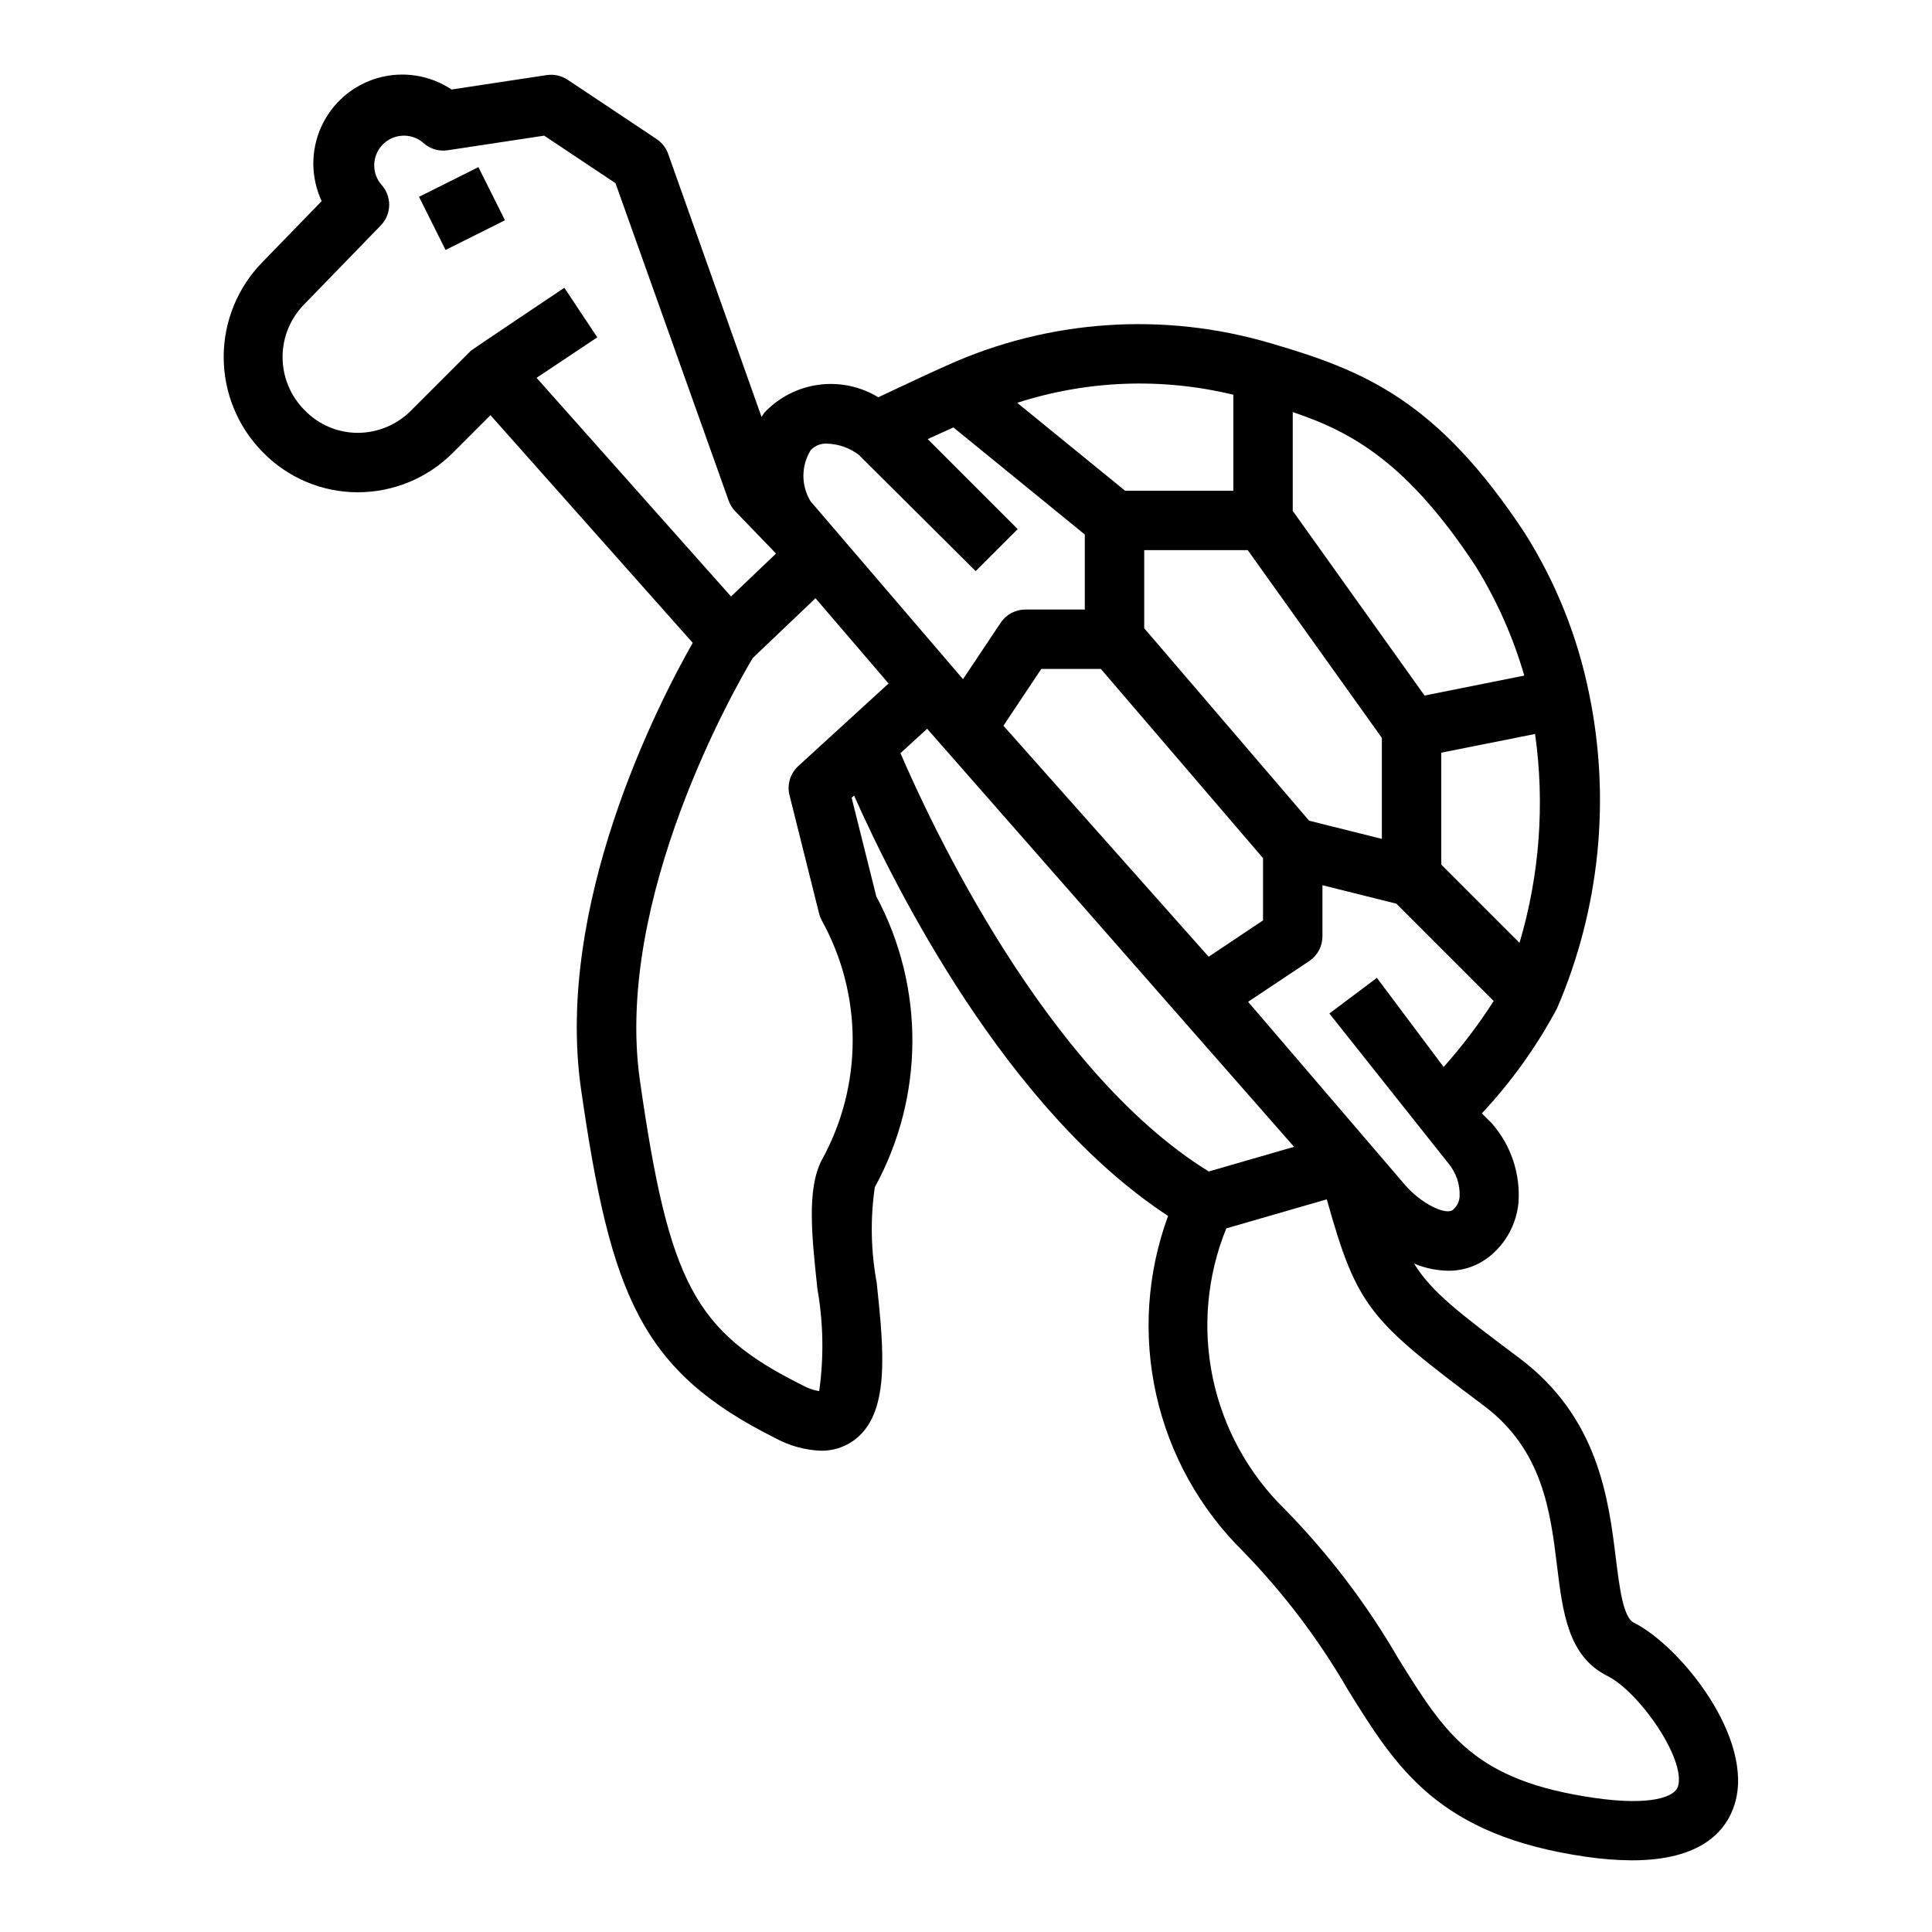 <?xml version="1.0" encoding="UTF-8"?>
<!-- Uploaded to: ICON Repo, www.iconrepo.com, Generator: ICON Repo Mixer Tools -->
<svg fill="#000000" width="800px" height="800px" version="1.1" viewBox="144 144 512 512" xmlns="http://www.w3.org/2000/svg">
 <g>
  <path d="m576.96 574.01c-2.801-1.395-3.762-9.258-4.723-16.855-1.938-15.824-4.59-37.496-25.594-53.246-15.949-11.957-23.199-17.438-27.914-25.059v0.004c2.863 1.203 5.926 1.852 9.031 1.906 3.957 0.043 7.809-1.273 10.91-3.731 4.402-3.508 7.195-8.648 7.738-14.25 0.566-7.703-1.984-15.312-7.086-21.113l-2.613-2.613c7.816-8.355 14.508-17.699 19.902-27.789 11.324-26.258 14.305-55.367 8.531-83.379-3.027-15.051-8.77-29.426-16.938-42.422-23.254-35.359-42.578-43.219-67.336-50.461h-0.004c-28.473-8.453-59.039-6.356-86.086 5.914-3.394 1.457-18.027 8.367-18.027 8.367-4.731-2.883-10.305-4.055-15.793-3.316-5.488 0.738-10.559 3.336-14.359 7.363-0.293 0.355-0.488 0.789-0.789 1.141l-24.73-69.66c-0.562-1.605-1.633-2.988-3.047-3.938l-23.617-15.742c-1.633-1.086-3.609-1.523-5.547-1.227l-25.191 3.816c-5.746-3.828-12.883-4.949-19.523-3.059-6.641 1.887-12.117 6.594-14.988 12.875-2.871 6.281-2.84 13.5 0.078 19.758l-15.609 16.082c-6.637 6.719-10.359 15.785-10.359 25.227 0 9.445 3.723 18.508 10.359 25.227 6.586 6.766 15.621 10.598 25.062 10.629h0.137c9.508-0.008 18.617-3.82 25.301-10.59l9.84-9.84 53.598 60.332c-9.297 16.375-36.566 69.453-29.598 118.25 7.871 54.82 15.957 74.746 51.508 92.52 3.719 2.023 7.859 3.164 12.09 3.328 3.019 0.043 5.981-0.855 8.465-2.574 10.004-6.949 8.18-23.961 6.297-41.973-1.551-8.344-1.723-16.887-0.504-25.285 13.141-23.984 13.285-52.98 0.387-77.098l-6.527-26.113 0.645-0.59c10.73 24.152 40.305 83.324 83.215 111.41-5.574 15.16-6.668 31.609-3.141 47.375 3.523 15.766 11.516 30.18 23.02 41.523 10.723 11.02 20.043 23.32 27.746 36.629 12.863 20.781 23.988 38.707 63.285 44.32 3.984 0.59 8.004 0.898 12.027 0.926 18.316 0 24.969-7.707 27.199-14.84 5.43-17.379-14.359-41.973-26.727-48.16zm-50.379-147.25-17.688-23.617-12.594 9.445 31.488 39.652-0.004 0.004c2.094 2.461 3.18 5.625 3.031 8.855-0.082 1.395-0.754 2.691-1.844 3.566-1.801 1.426-8.422-1.652-12.762-6.809l-41.445-48.367 16.223-10.816h0.004c2.176-1.469 3.477-3.922 3.469-6.551v-13.531l19.594 4.894 25.789 25.789v0.004c-3.949 6.168-8.387 12.016-13.262 17.48zm-62.277-29.215-54.387-61.219 10.035-15.051h15.785l42.98 50.145v16.492zm86.504-59.039 0.004 0.004c2.613 18.531 1.203 37.414-4.125 55.355l-20.738-20.742v-29.648zm-64.219-85.301c15.695 5.258 30.457 13.438 48.531 40.934v0.004c5.566 9.008 9.883 18.727 12.832 28.898l-26.426 5.289-34.938-48.941zm23.617 86.34v26.766l-19.27-4.816-43.707-51.004v-20.703h27.434zm-39.359-90.934v25.434h-28.688l-28.582-23.293c18.527-5.988 38.348-6.731 57.27-2.141zm-111.98 14.664c1.133-1.203 2.746-1.828 4.394-1.699 3.012 0.098 5.918 1.133 8.32 2.957 0.117 0.094 30.984 30.82 30.984 30.82l11.133-11.133-23.844-23.852s4.945-2.266 6.809-3.094l34.824 28.379v19.879h-15.746c-2.633 0-5.09 1.312-6.551 3.504l-9.98 14.957-40.406-47.152v-0.004c-2.543-4.168-2.519-9.418 0.062-13.562zm-72.668-19.145 16.09-10.73-8.727-13.137s-24.449 16.359-24.82 16.727l-15.746 15.746c-3.734 3.805-8.836 5.953-14.168 5.973h-0.074c-5.25-0.02-10.277-2.152-13.938-5.918-3.793-3.742-5.93-8.844-5.93-14.172 0-5.324 2.137-10.43 5.93-14.168l20.102-20.719c2.934-3.027 2.961-7.828 0.066-10.887-2.594-3.129-2.379-7.715 0.496-10.59 2.871-2.871 7.457-3.086 10.586-0.496 1.758 1.672 4.191 2.434 6.59 2.062l25.559-3.871 18.895 12.594 29.992 84.137c0.375 1.055 0.969 2.016 1.746 2.816l10.809 11.203-11.926 11.375zm69.383 102.86h0.004c-2.148 1.941-3.055 4.906-2.363 7.715l7.871 31.488c0.145 0.543 0.344 1.074 0.598 1.574 11.039 19.84 11.039 43.973 0 63.809-3.883 7.754-2.574 19.918-1.07 34 1.578 8.953 1.738 18.098 0.473 27.098-1.609-0.285-3.164-0.84-4.59-1.645-28.434-14.211-35.227-27.051-42.918-80.668-6.894-48.305 25.48-104.6 29.914-111.99l16.617-15.832 19.363 22.594zm27.039-3.387 7.086-6.473 97.23 110.79-22.609 6.535c-43.352-26.805-73.777-92.449-81.703-110.89zm206.05 273.86c-0.859 2.723-7.125 5.156-21.98 3.023-32.016-4.574-39.59-16.793-52.145-37-8.32-14.348-18.398-27.605-30-39.465-9.707-9.461-16.375-21.602-19.148-34.871-2.769-13.27-1.523-27.062 3.586-39.621l26.633-7.691c8.055 28.812 11.414 32.031 41.621 54.688 15.633 11.73 17.641 28.109 19.406 42.562 1.504 12.266 2.93 23.844 13.289 29.031 8.52 4.238 20.965 22.219 18.738 29.344z"/>
  <path d="m255.04 196.16 15.742-7.871 7.039 14.082-15.742 7.871z"/>
 </g>
</svg>